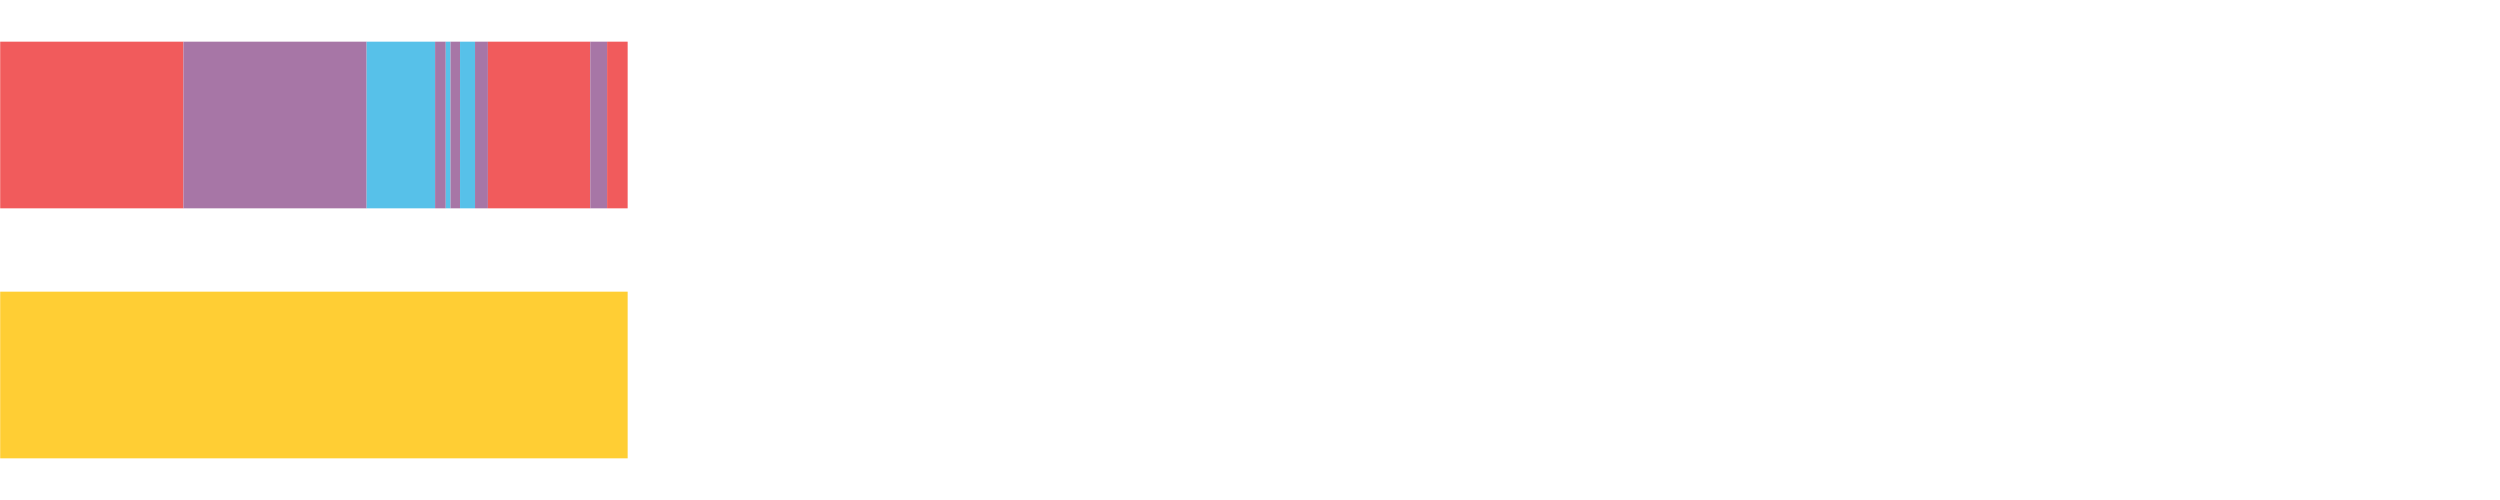 <?xml version="1.0" encoding="UTF-8"?>
<svg xmlns="http://www.w3.org/2000/svg" xmlns:xlink="http://www.w3.org/1999/xlink" width="1080pt" height="216pt" viewBox="0 0 1080 216" version="1.1">
<g><path style="stroke:none;fill-rule:nonzero;fill:#F15B5C;fill-opacity:1;" d="M 0.081 18 L 0.081 90 L 79.243 90 L 79.243 18 Z M 0.081 18"/><path style="stroke:none;fill-rule:nonzero;fill:#A776A6;fill-opacity:1;" d="M 79.243 18 L 79.243 90 L 158.391 90 L 158.391 18 Z M 79.243 18"/><path style="stroke:none;fill-rule:nonzero;fill:#57C1E9;fill-opacity:1;" d="M 158.391 18 L 158.391 90 L 187.957 90 L 187.957 18 Z M 158.391 18"/><path style="stroke:none;fill-rule:nonzero;fill:#A776A6;fill-opacity:1;" d="M 187.957 18 L 187.957 90 L 192.572 90 L 192.572 18 Z M 187.957 18"/><path style="stroke:none;fill-rule:nonzero;fill:#57C1E9;fill-opacity:1;" d="M 192.572 18 L 192.572 90 L 194.616 90 L 194.616 18 Z M 192.572 18"/><path style="stroke:none;fill-rule:nonzero;fill:#A776A6;fill-opacity:1;" d="M 194.616 18 L 194.616 90 L 198.734 90 L 198.734 18 Z M 194.616 18"/><path style="stroke:none;fill-rule:nonzero;fill:#57C1E9;fill-opacity:1;" d="M 198.734 18 L 198.734 90 L 205.214 90 L 205.214 18 Z M 198.734 18"/><path style="stroke:none;fill-rule:nonzero;fill:#A776A6;fill-opacity:1;" d="M 205.214 18 L 205.214 90 L 210.78 90 L 210.78 18 Z M 205.214 18"/><path style="stroke:none;fill-rule:nonzero;fill:#F15B5C;fill-opacity:1;" d="M 210.78 18 L 210.78 90 L 254.996 90 L 254.996 18 Z M 210.78 18"/><path style="stroke:none;fill-rule:nonzero;fill:#A776A6;fill-opacity:1;" d="M 254.996 18 L 254.996 90 L 262.264 90 L 262.264 18 Z M 254.996 18"/><path style="stroke:none;fill-rule:nonzero;fill:#F15B5C;fill-opacity:1;" d="M 262.264 18 L 262.264 90 L 271.148 90 L 271.148 18 Z M 262.264 18"/><path style="stroke:none;fill-rule:nonzero;fill:#FFCE34;fill-opacity:1;" d="M 0.081 126 L 0.081 198 L 271.148 198 L 271.148 126 Z M 0.081 126"/></g>
</svg>
